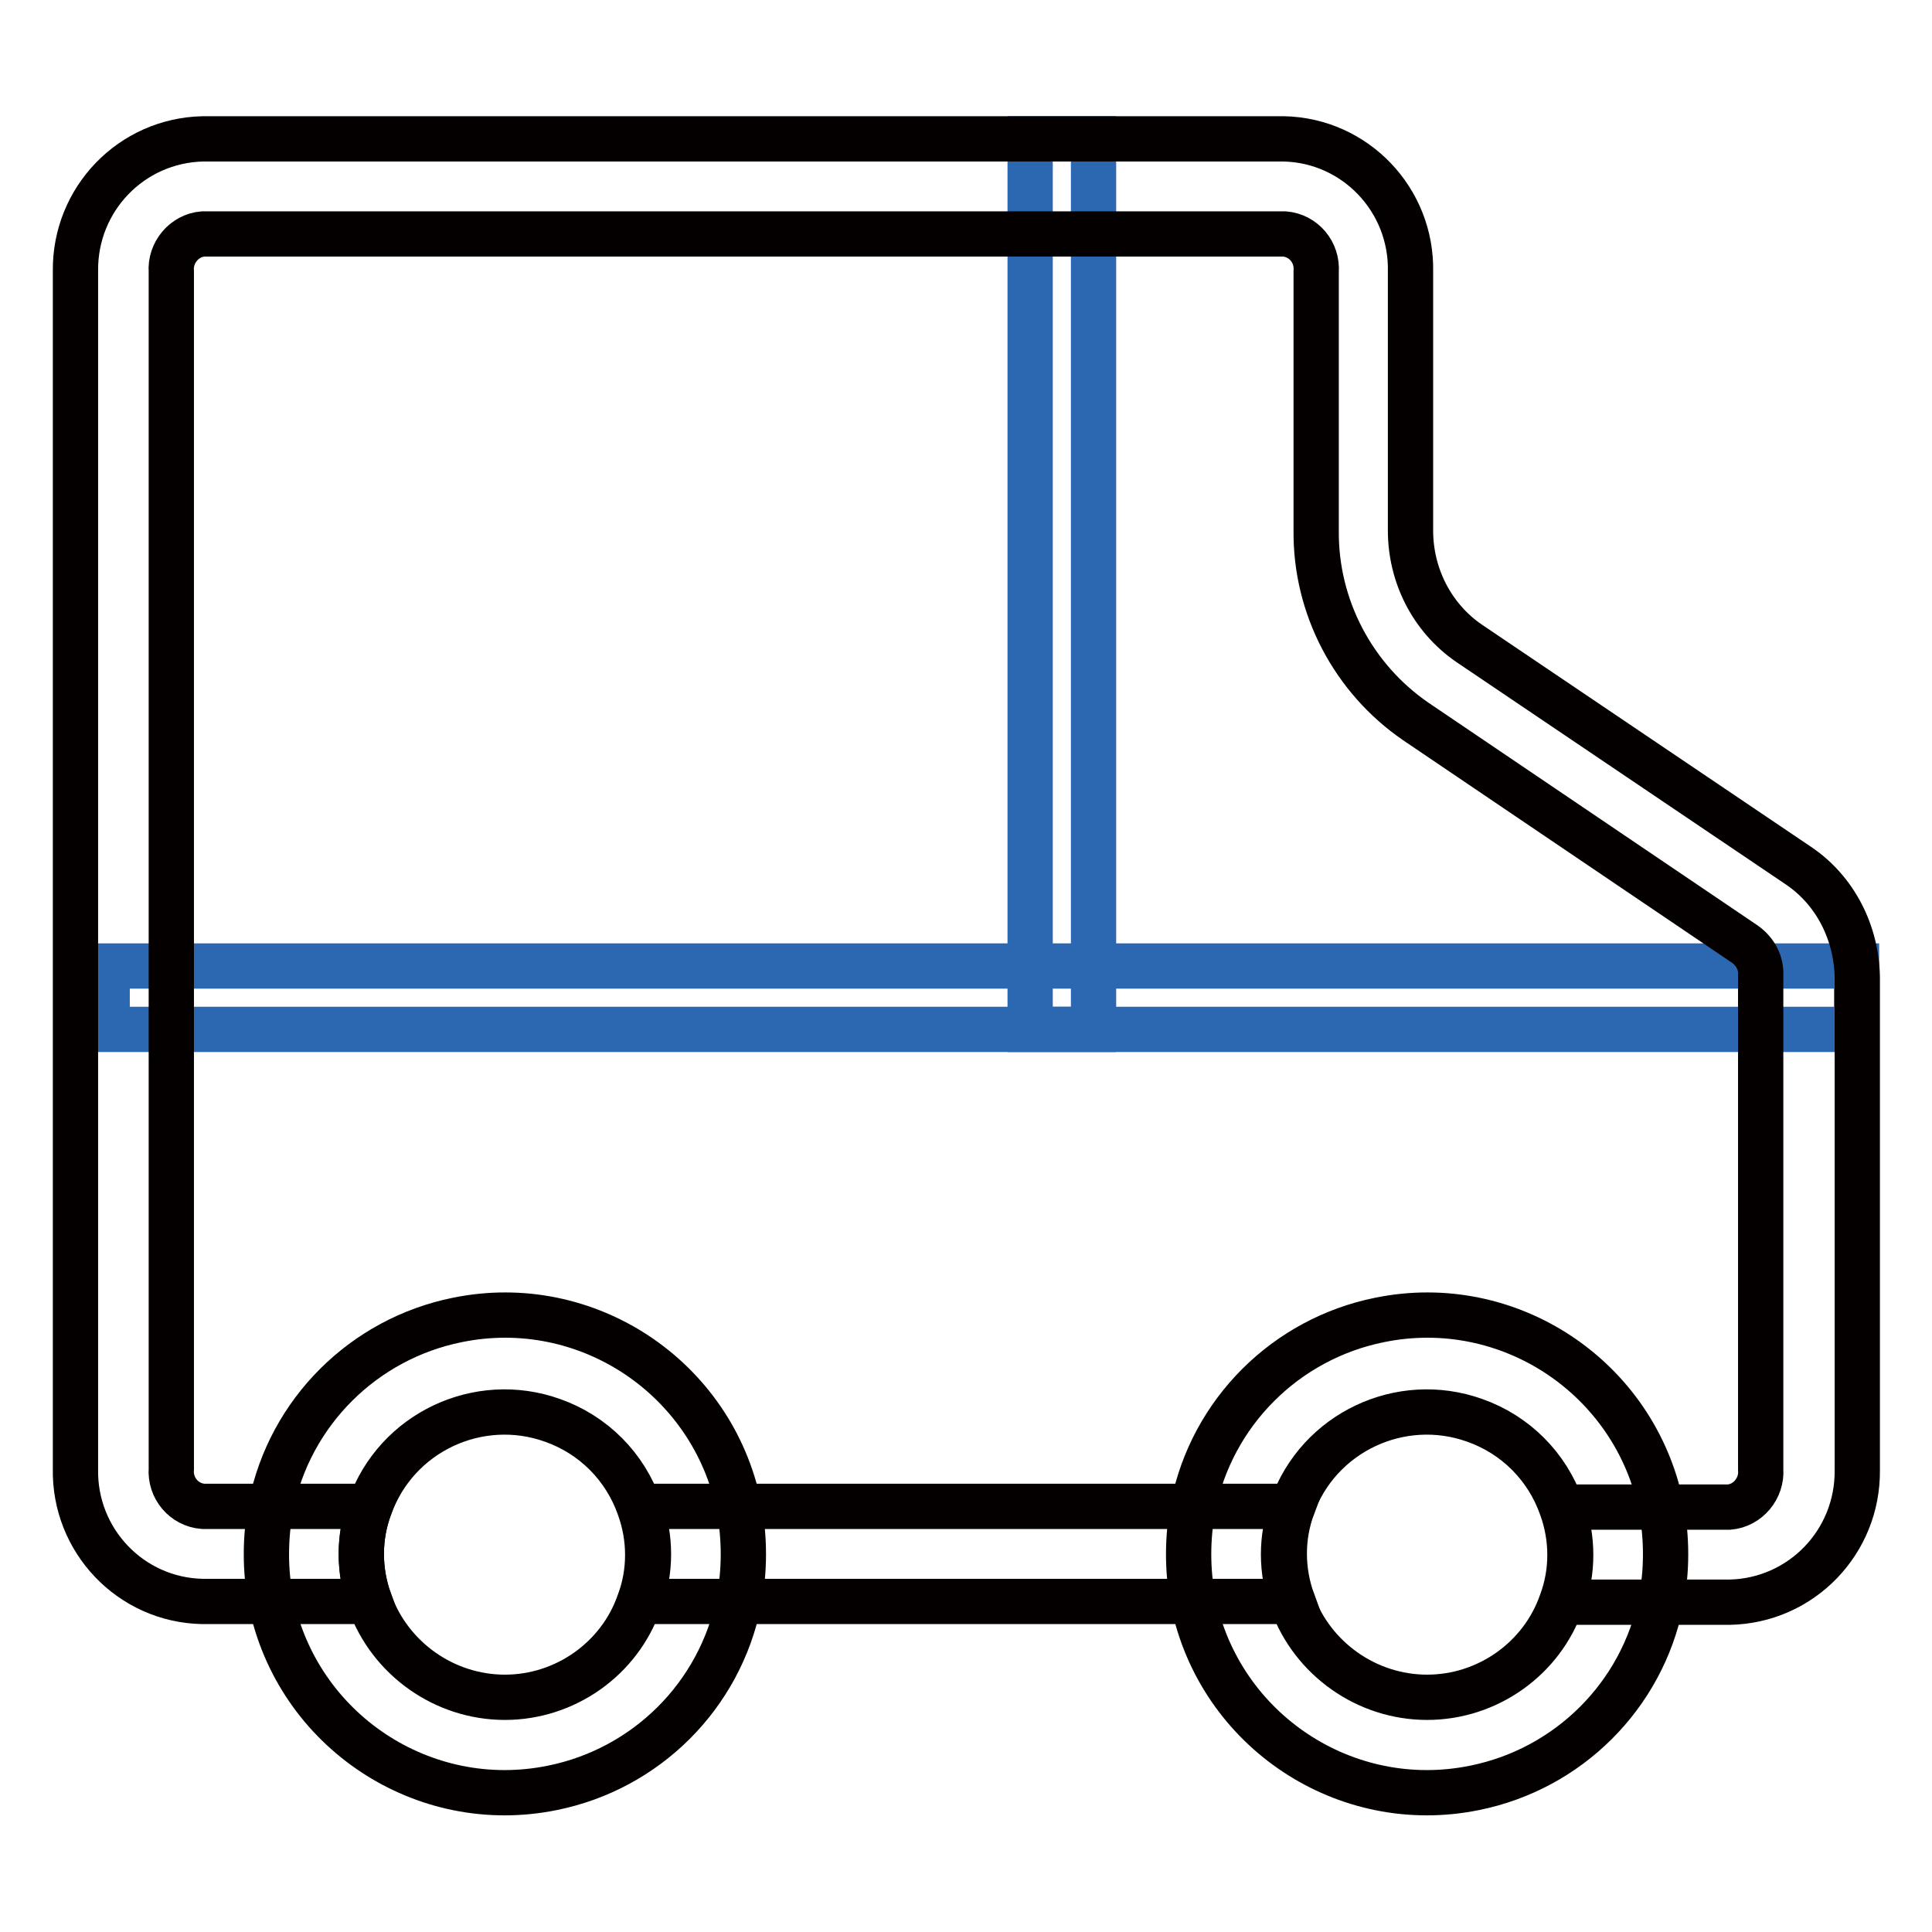 <?xml version="1.0" encoding="utf-8"?>
<!-- Svg Vector Icons : http://www.onlinewebfonts.com/icon -->
<!DOCTYPE svg PUBLIC "-//W3C//DTD SVG 1.1//EN" "http://www.w3.org/Graphics/SVG/1.1/DTD/svg11.dtd">
<svg version="1.1" xmlns="http://www.w3.org/2000/svg" xmlns:xlink="http://www.w3.org/1999/xlink" x="0px" y="0px" viewBox="0 0 256 256" enable-background="new 0 0 256 256" xml:space="preserve">
<g> <path stroke-width="6" fill-opacity="0" stroke="#2c68b2"  d="M246,128H14.2v8.4H246V128z"/> <path stroke-width="6" fill-opacity="0" stroke="#2c68b2"  d="M144.9,18.4h-8.4v118h8.4V18.4z"/> <path stroke-width="6" fill-opacity="0" stroke="#040000"  d="M238.3,114.7l-43.7-29.5c-4.9-3.4-7.7-9-7.7-14.9V36c0.2-9.5-7.3-17.4-16.8-17.6c0,0-0.1,0-0.1,0H26.9 c-9.5,0.2-17,8-16.9,17.5c0,0,0,0.1,0,0.1v158.6c-0.2,9.5,7.3,17.4,16.8,17.6c0,0,0.1,0,0.1,0H49c-1.5-4.1-1.5-8.6,0-12.6H26.9 c-2.5-0.2-4.4-2.4-4.2-5V36c-0.2-2.5,1.7-4.8,4.2-5h143.3c2.5,0.2,4.4,2.4,4.2,5v34.3c-0.1,10.1,4.9,19.6,13.2,25.3l43.6,29.5 c1.4,1,2.2,2.5,2.1,4.2v65.4c0.2,2.5-1.7,4.8-4.2,5H207c1.5,4.1,1.5,8.6,0,12.6h22.2c9.5-0.2,17-8,16.9-17.5c0,0,0-0.1,0-0.1v-65.2 C246,123.6,243.2,118,238.3,114.7z M84.8,199.6c1.5,4.1,1.5,8.6,0,12.6h86.5c-1.5-4.1-1.5-8.6,0-12.6H84.8z"/> <path stroke-width="6" fill-opacity="0" stroke="#040000"  d="M97.9,199.6c-3.5-17.1-20.2-28.2-37.3-24.7c-12.4,2.5-22.2,12.2-24.7,24.7c-0.8,4.2-0.8,8.5,0,12.6 c3.5,17.1,20.2,28.2,37.3,24.7c12.4-2.5,22.2-12.2,24.7-24.7C98.7,208.1,98.7,203.8,97.9,199.6z M66.9,224.9 c-8,0-15.2-5.1-17.9-12.6c-1.5-4.1-1.5-8.6,0-12.6c3.5-9.9,14.4-15,24.2-11.5c5.4,1.9,9.6,6.1,11.5,11.5c1.5,4.1,1.5,8.6,0,12.6 C82.1,219.8,74.9,224.9,66.9,224.9z M220.1,199.6c-3.5-17.1-20.2-28.2-37.3-24.7c-12.4,2.5-22.2,12.2-24.7,24.7 c-0.8,4.2-0.8,8.5,0,12.6c3.5,17.1,20.2,28.2,37.3,24.7c12.4-2.5,22.2-12.2,24.7-24.7C220.9,208.1,220.9,203.8,220.1,199.6z  M189.1,224.9c-8,0-15.2-5.1-17.9-12.6c-1.5-4.1-1.5-8.6,0-12.6c3.5-9.9,14.4-15,24.2-11.5c5.4,1.9,9.6,6.1,11.5,11.5 c1.5,4.1,1.5,8.6,0,12.6C204.3,219.8,197.1,224.9,189.1,224.9z"/></g>
</svg>